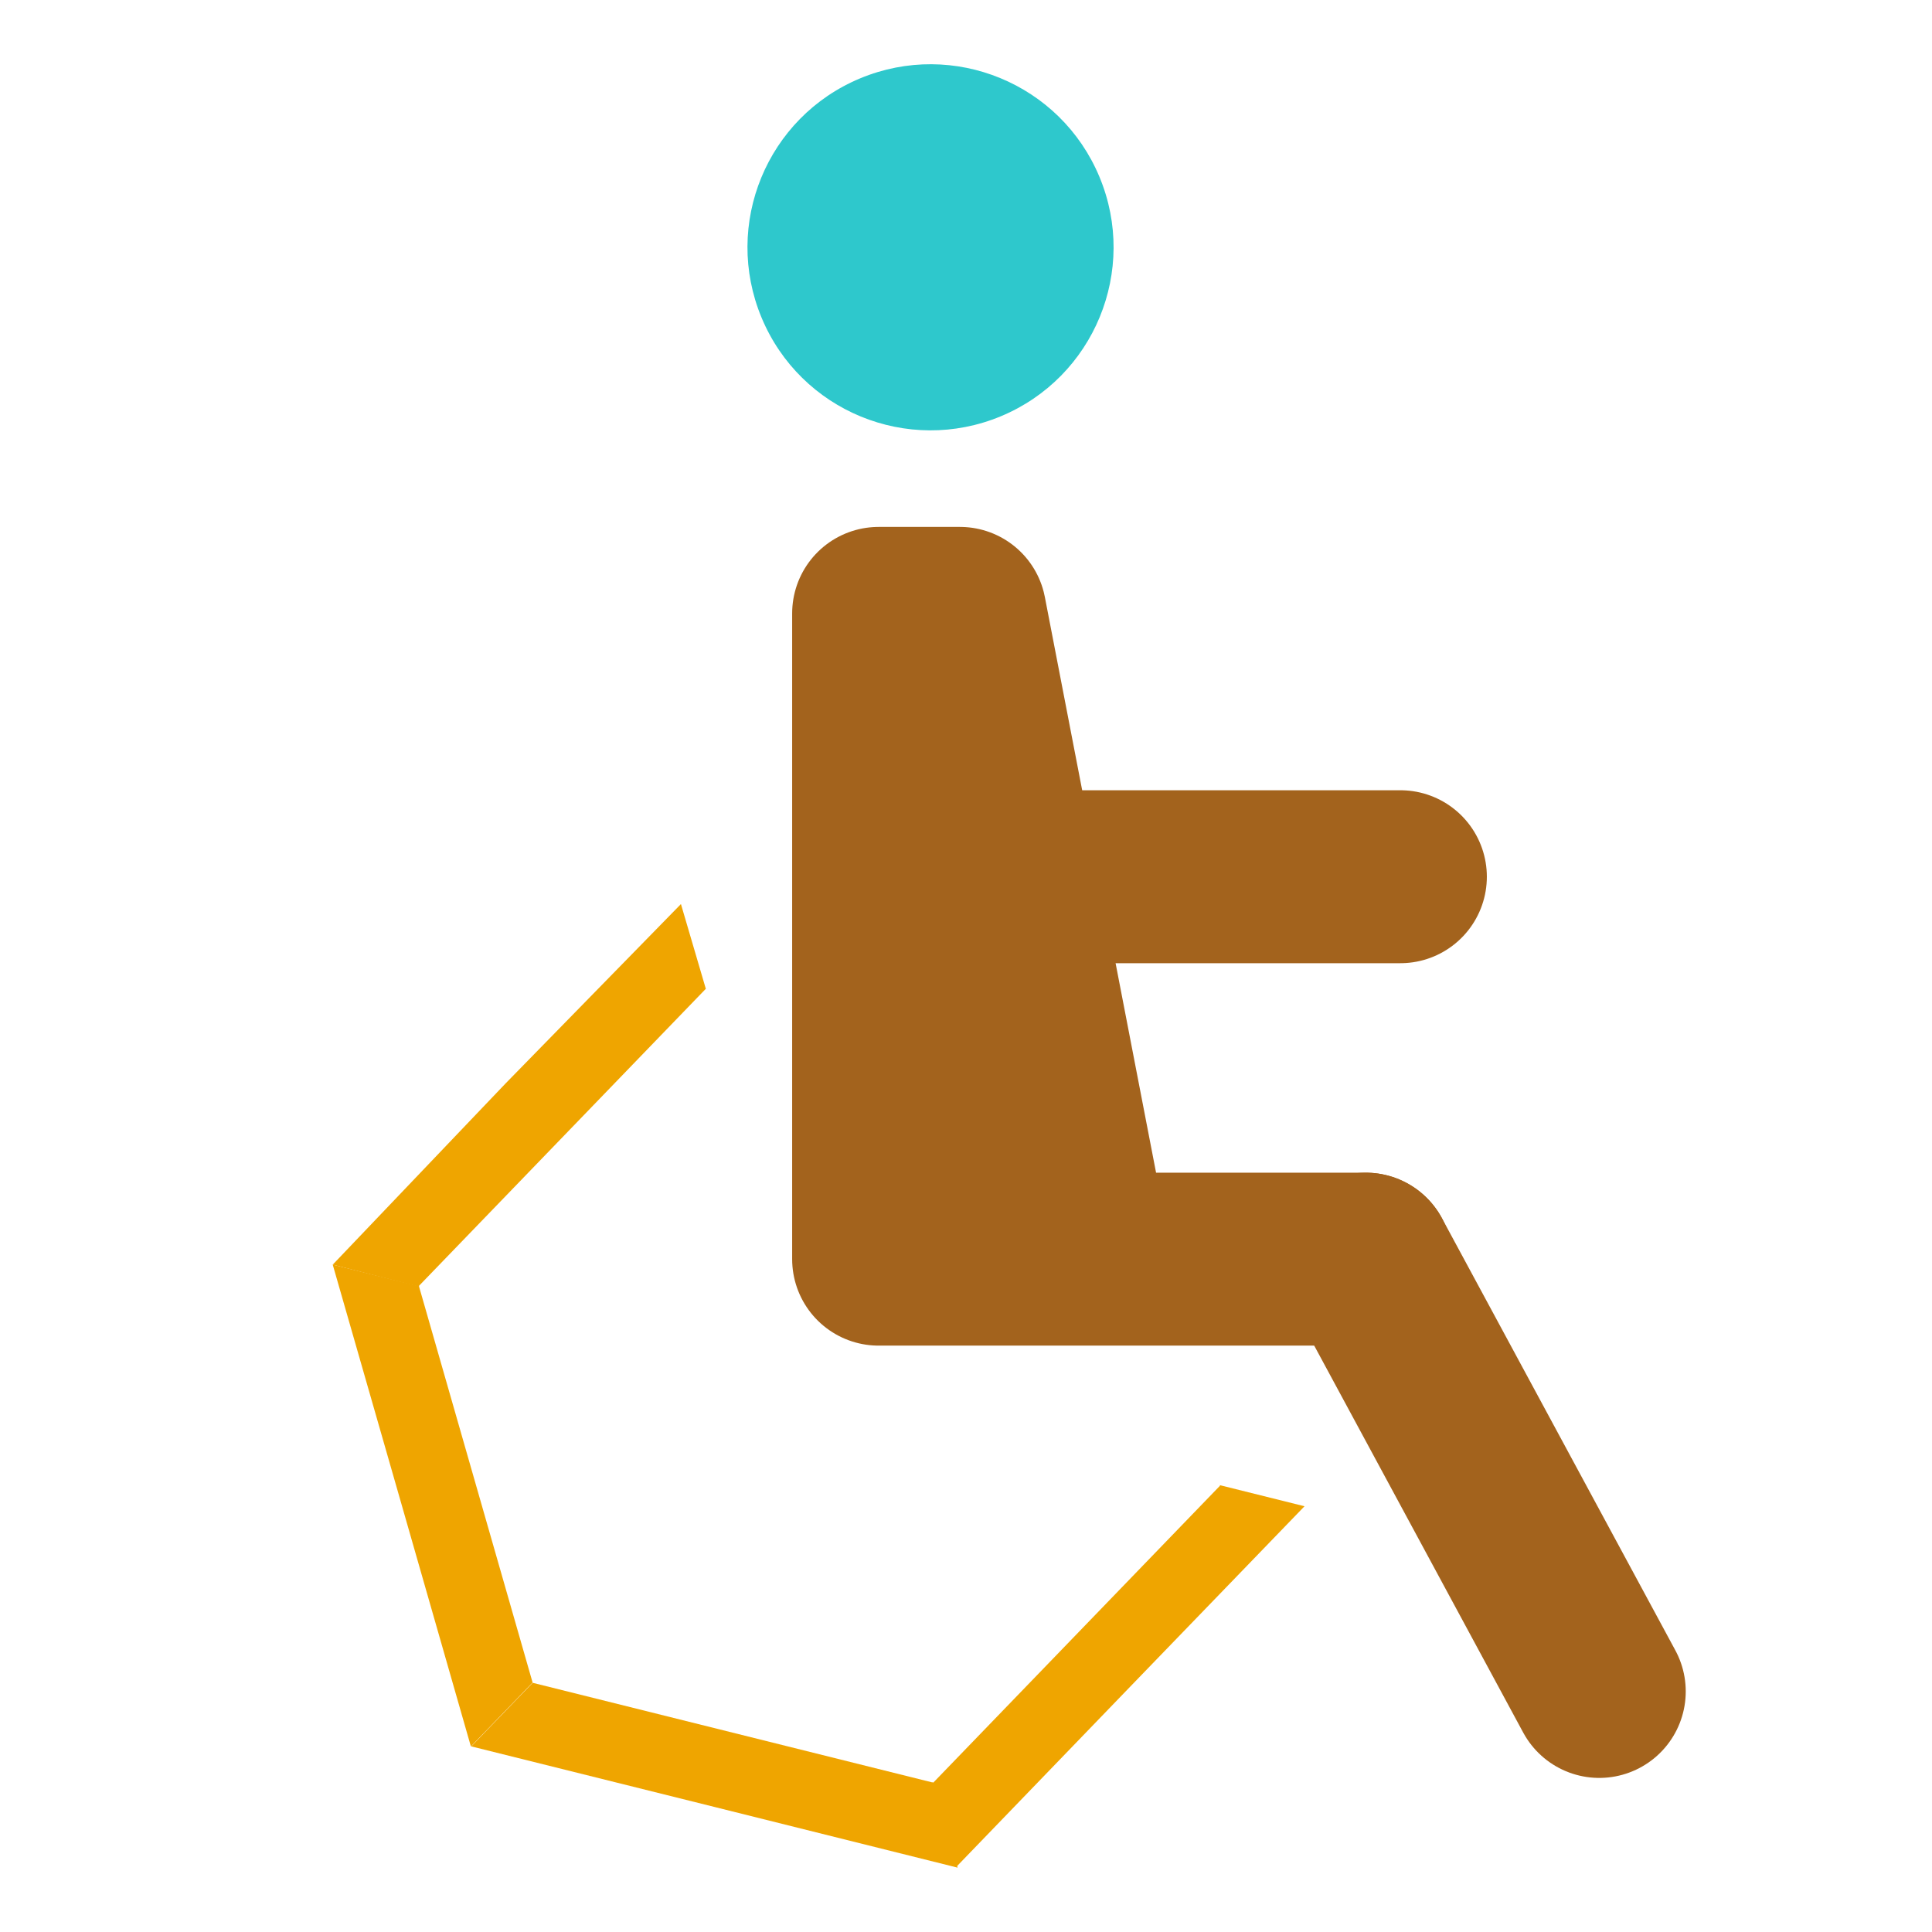 <svg xmlns="http://www.w3.org/2000/svg" id="pcitos_statut" data-name="pcitos statut" viewBox="0 0 1077.17 1077.17"><defs><style>      .cls-1 {        fill: #a3631d;      }      .cls-1, .cls-2 {        stroke: #a3631d;        stroke-linecap: round;        stroke-linejoin: round;        stroke-width: 96.42px;      }      .cls-2 {        fill: none;      }      .cls-3 {        fill: #2ec8cc;      }      .cls-4 {        fill: #efa500;      }    </style></defs><g id="PMR"><circle class="cls-3" cx="518.81" cy="137.91" r="102.04" transform="translate(-13.15 210.03) rotate(-22.61)"></circle><polyline class="cls-1" points="761.48 702.03 489.87 702.03 489.87 341.99 535.21 341.99 602.17 688.59"></polyline><line class="cls-2" x1="503.22" y1="488.81" x2="780.77" y2="488.81"></line><line class="cls-2" x1="891.66" y1="943.05" x2="761.48" y2="702.03"></line><g><polygon class="cls-4" points="233.58 717.09 296.95 938.09 262.54 973.73 224.06 839.4 185.51 705.09 233.58 717.09"></polygon><polygon class="cls-4" points="393.56 551.41 393.44 551.38 233.54 716.97 233.67 717.42 185.51 705.09 281.96 603.98 379.65 504.05 393.56 551.41"></polygon><polygon class="cls-4" points="533.65 1040.36 533.91 1041.29 398.34 1007.45 262.74 973.68 296.99 938.23 519.69 993.74 520.31 993.91 533.65 1040.36"></polygon><polygon class="cls-4" points="727.32 839.8 630.22 940.29 533.65 1040.36 533.18 1040.83 519.69 993.74 520.31 993.91 520.33 993.9 680.21 828.34 680.12 828.04 727.32 839.8"></polygon></g></g></svg>
